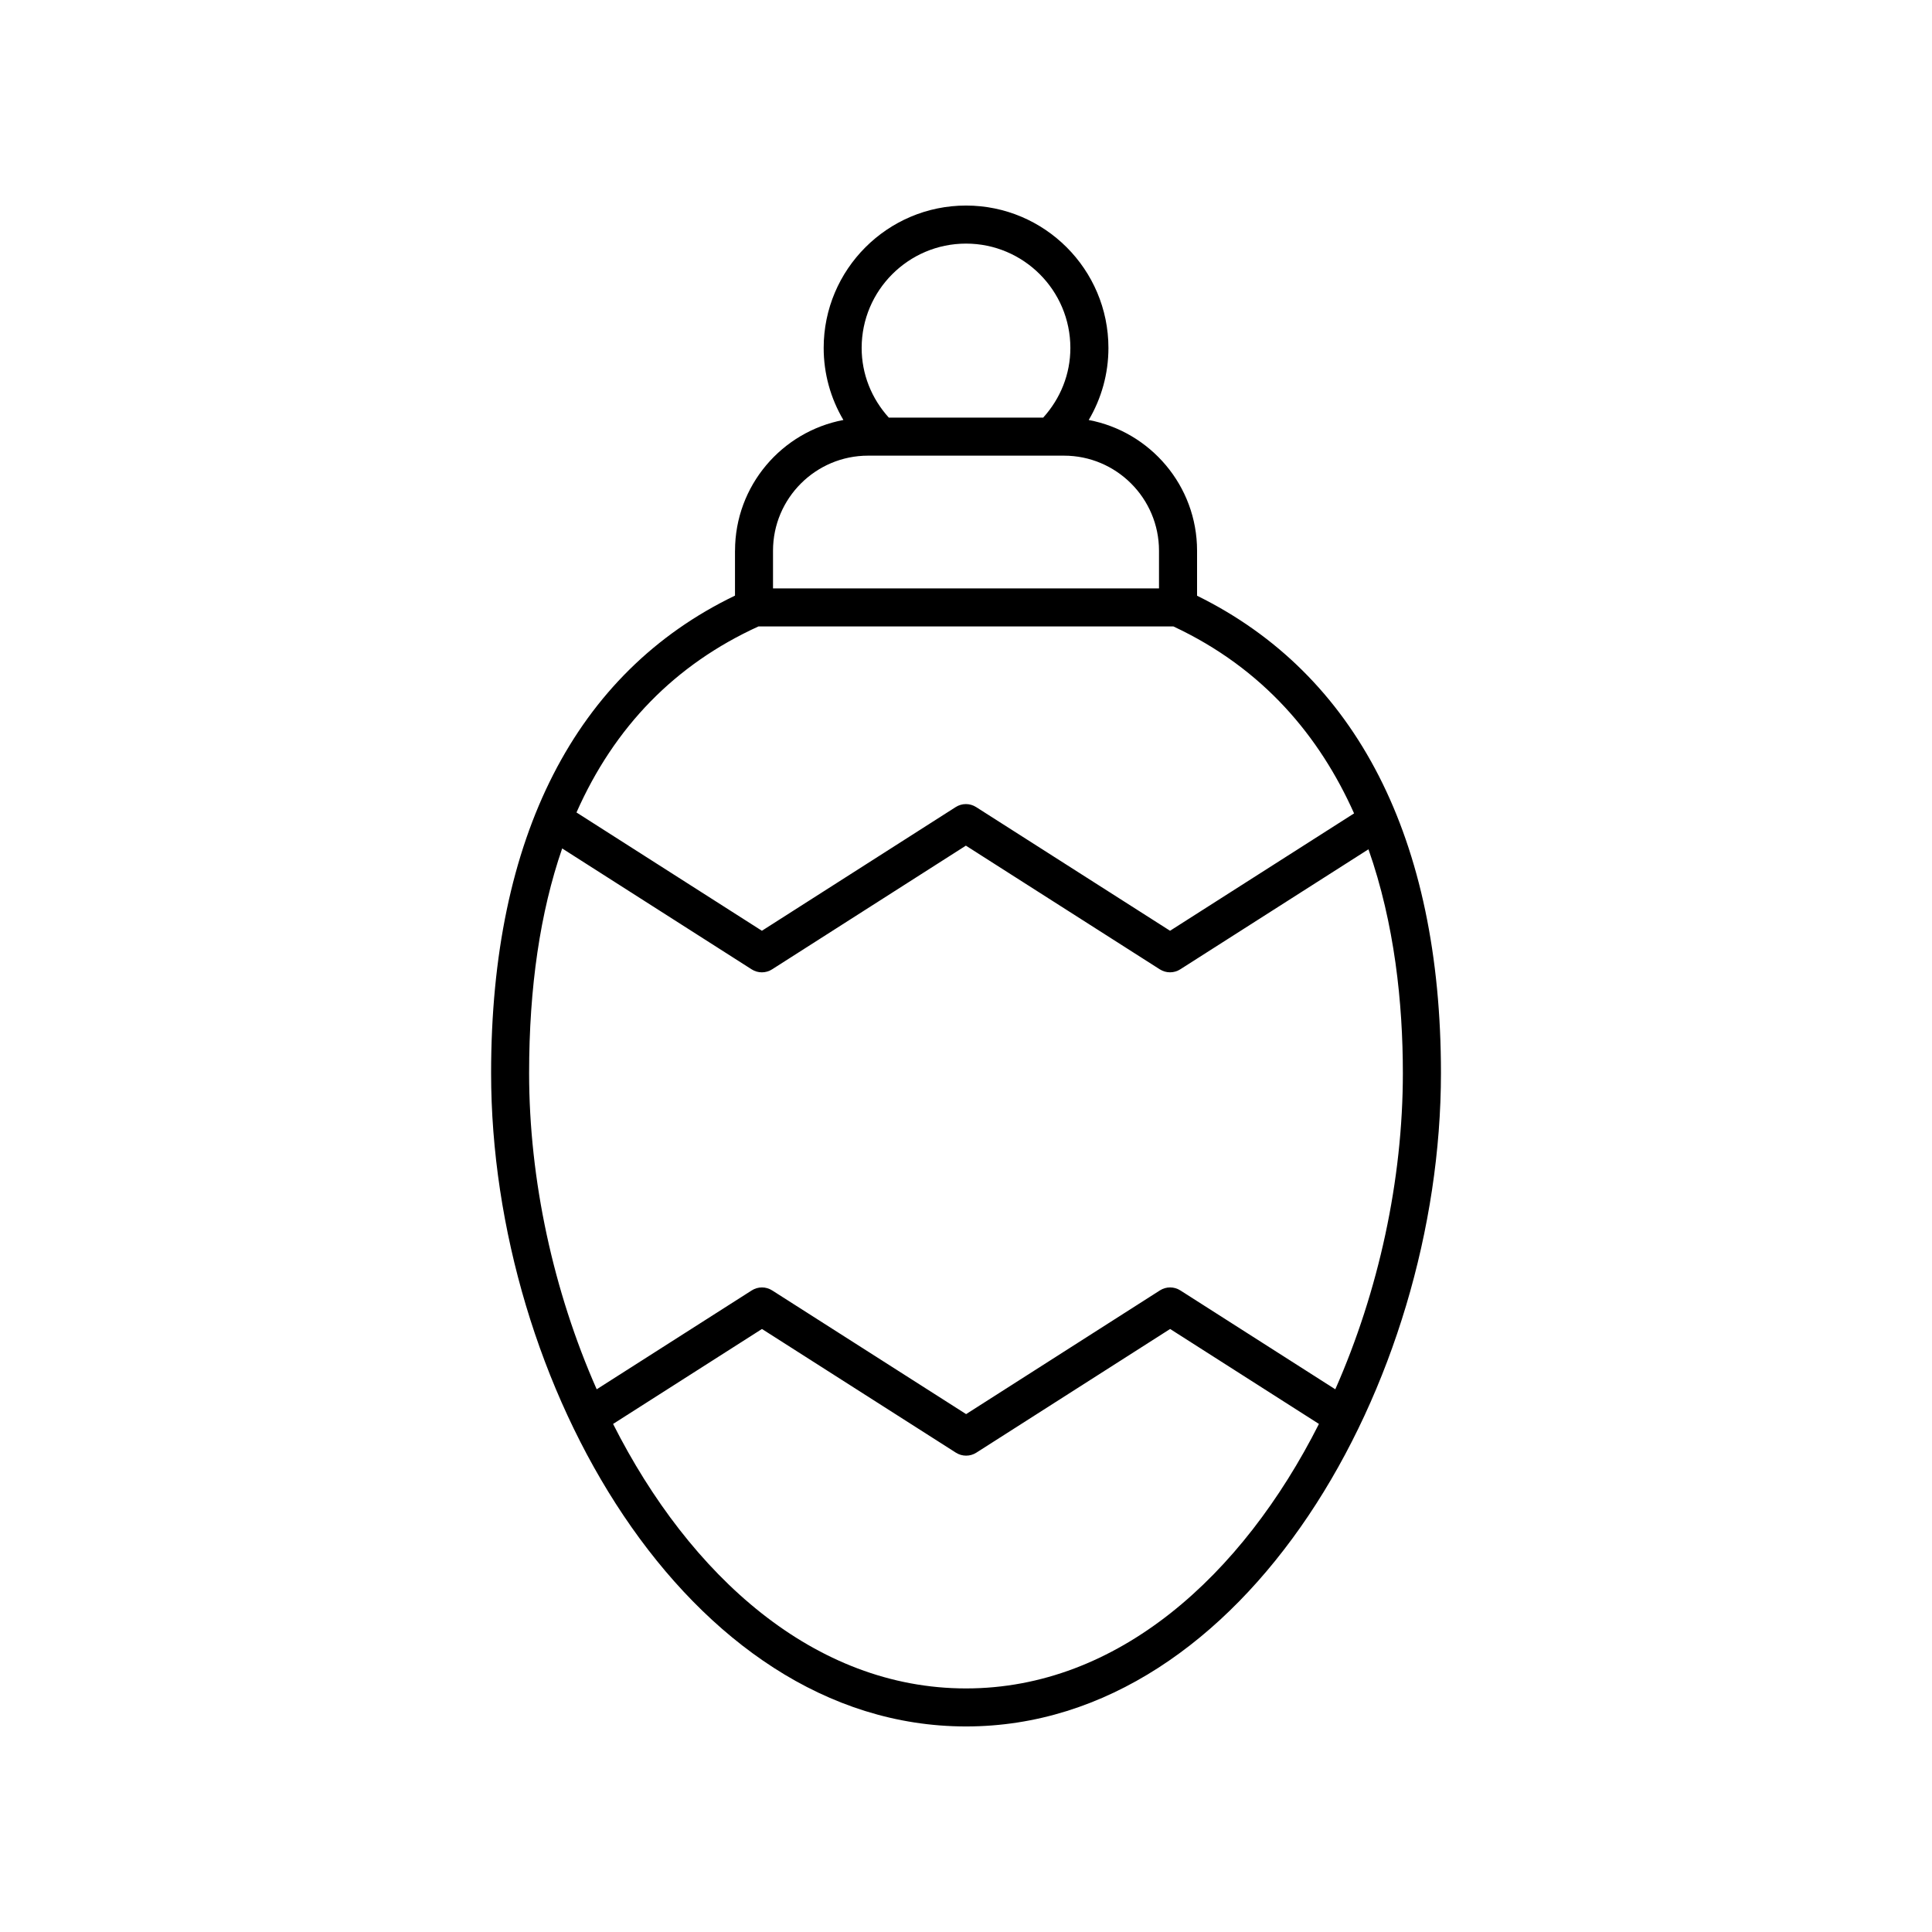 <?xml version="1.0" encoding="UTF-8"?>
<!-- Uploaded to: SVG Repo, www.svgrepo.com, Generator: SVG Repo Mixer Tools -->
<svg fill="#000000" width="800px" height="800px" version="1.1" viewBox="144 144 512 512" xmlns="http://www.w3.org/2000/svg">
 <path d="m338.78 289.94v11.906c-42.266 20.348-64.633 63.965-64.633 126.53 0 81.898 51.688 173.15 125.86 173.15s125.86-91.25 125.86-173.15c0-62.105-22.367-105.71-64.633-126.5v-11.938c0-17.203-12.391-31.547-28.711-34.633 3.379-5.731 5.223-12.266 5.223-19.098-0.004-20.809-16.93-37.734-37.734-37.734s-37.73 16.926-37.73 37.73c0 6.832 1.84 13.367 5.223 19.098-16.324 3.086-28.715 17.43-28.715 34.633zm61.223 301.51c-40.188 0-73.184-29.824-93.531-70.09l39.457-25.168 51.395 32.781c0.828 0.527 1.766 0.789 2.707 0.789s1.883-0.262 2.711-0.793l51.352-32.777 39.438 25.164c-20.344 40.27-53.344 70.094-93.527 70.094zm97.863-79.273-41.062-26.203c-1.652-1.059-3.769-1.059-5.422 0l-51.352 32.781-51.395-32.781c-1.652-1.055-3.766-1.055-5.418 0l-41.086 26.203c-11.484-26-17.91-55.484-17.91-83.797 0-22.781 2.934-42.645 8.762-59.535l50.211 32.039c1.652 1.059 3.769 1.059 5.422 0l51.352-32.781 51.395 32.781c0.828 0.527 1.766 0.789 2.707 0.789s1.883-0.262 2.707-0.789l49.879-31.816c6.938 19.727 9.117 40.797 9.117 59.309 0.008 28.312-6.422 57.801-17.906 83.801zm4.977-152.62-48.766 31.105-51.395-32.781c-1.652-1.055-3.766-1.055-5.418 0.004l-51.352 32.777-49.137-31.352c10.062-22.727 26.156-39.227 48.211-49.293h109.99c23.906 11.188 38.797 29.246 47.867 49.539zm-102.84-151c15.25 0 27.656 12.406 27.656 27.656 0 6.914-2.606 13.375-7.207 18.465h-40.906c-4.598-5.09-7.199-11.555-7.199-18.465 0-15.25 12.406-27.656 27.656-27.656zm-25.957 56.195h51.91c13.891 0 25.191 11.301 25.191 25.191v9.996h-102.29v-9.996c0-13.891 11.301-25.191 25.191-25.191z"/>
</svg>